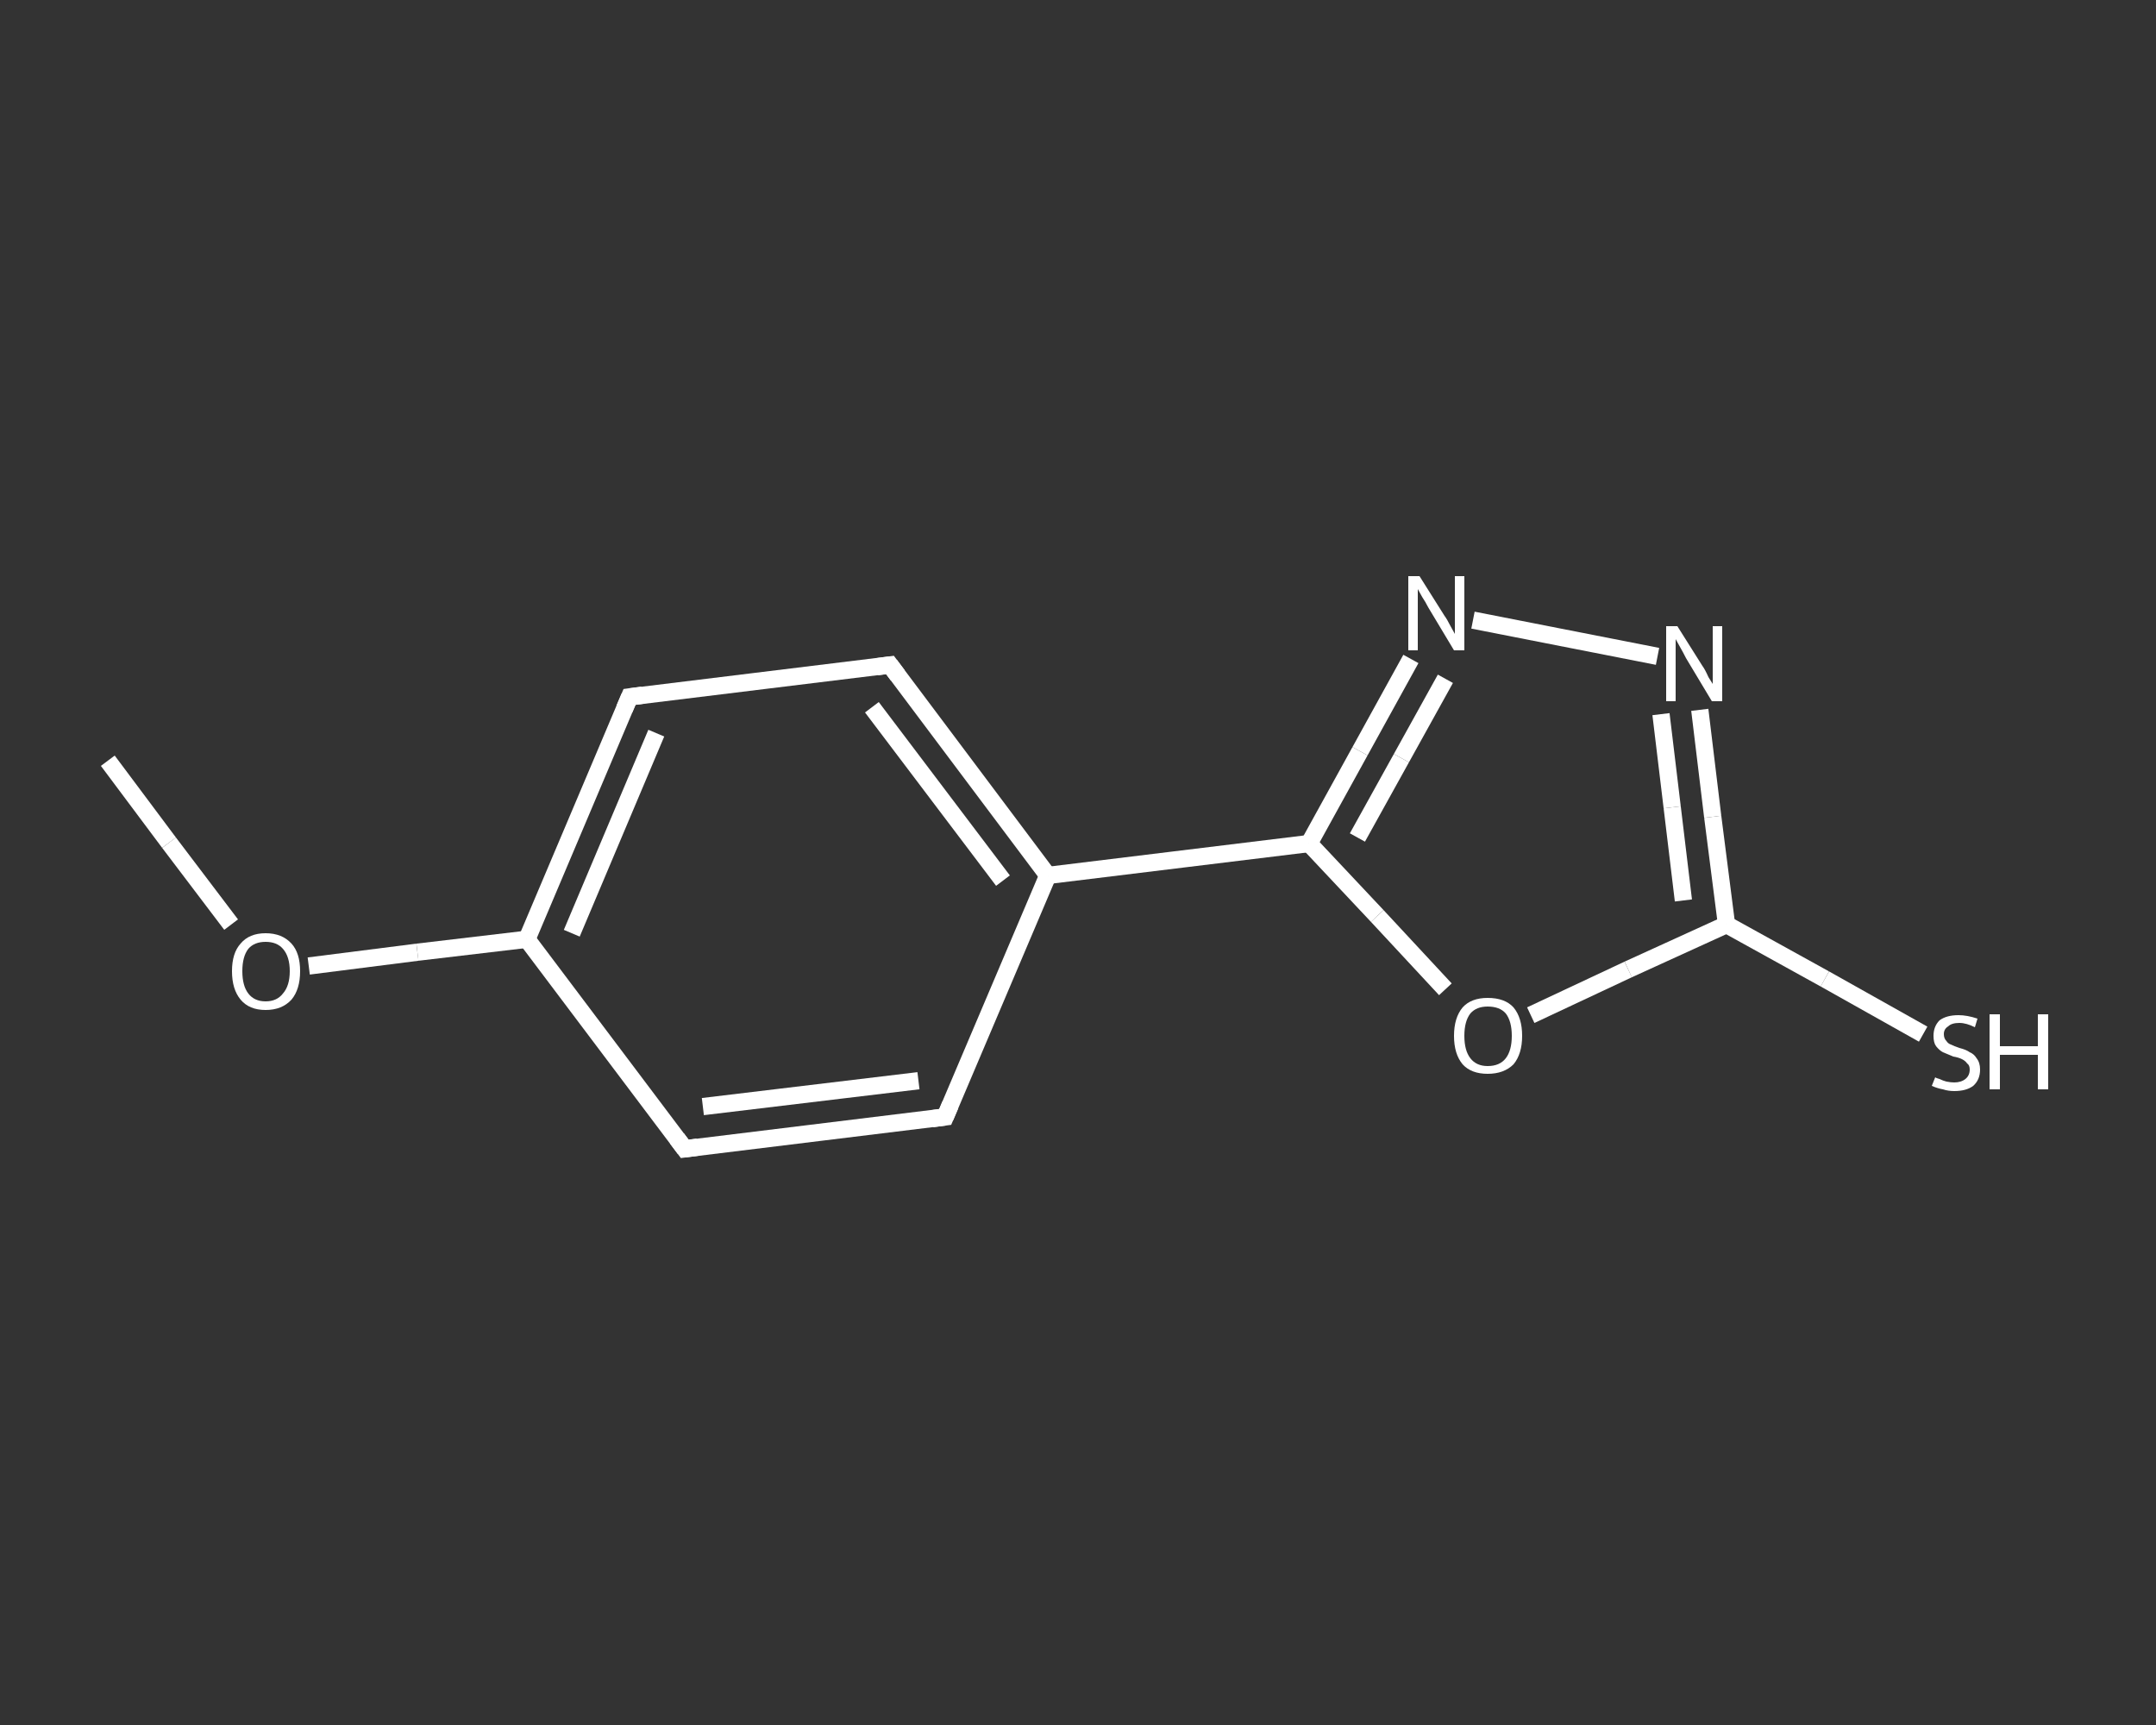 <?xml version='1.0' encoding='iso-8859-1'?>
<svg version='1.1' baseProfile='full'
              xmlns='http://www.w3.org/2000/svg'
                      xmlns:rdkit='http://www.rdkit.org/xml'
                      xmlns:xlink='http://www.w3.org/1999/xlink'
                  xml:space='preserve'
width='250px' height='200px' viewBox='0 0 250 200'>
<rect x="0" y="0" width="250" height="200" fill="#333333" stroke="none"/>
<!-- END OF HEADER -->
<rect style='opacity:1.0;fill:transparent;stroke:none' width='250.0' height='200.0' x='0.0' y='0.0'> </rect>
<path class='bond-0 atom-0 atom-1' d='M 12.5,88.2 L 19.6,97.7' style='fill:none;fill-rule:evenodd;stroke:#FFFFFF;stroke-width:2.0px;stroke-linecap:butt;stroke-linejoin:miter;stroke-opacity:1' />
<path class='bond-0 atom-0 atom-1' d='M 19.6,97.7 L 26.8,107.2' style='fill:none;fill-rule:evenodd;stroke:#FFFFFF;stroke-width:2.0px;stroke-linecap:butt;stroke-linejoin:miter;stroke-opacity:1' />
<path class='bond-1 atom-1 atom-2' d='M 35.8,112.0 L 48.4,110.4' style='fill:none;fill-rule:evenodd;stroke:#FFFFFF;stroke-width:2.0px;stroke-linecap:butt;stroke-linejoin:miter;stroke-opacity:1' />
<path class='bond-1 atom-1 atom-2' d='M 48.4,110.4 L 61.1,108.9' style='fill:none;fill-rule:evenodd;stroke:#FFFFFF;stroke-width:2.0px;stroke-linecap:butt;stroke-linejoin:miter;stroke-opacity:1' />
<path class='bond-2 atom-2 atom-3' d='M 61.1,108.9 L 73.0,80.8' style='fill:none;fill-rule:evenodd;stroke:#FFFFFF;stroke-width:2.0px;stroke-linecap:butt;stroke-linejoin:miter;stroke-opacity:1' />
<path class='bond-2 atom-2 atom-3' d='M 66.3,108.2 L 76.1,85.0' style='fill:none;fill-rule:evenodd;stroke:#FFFFFF;stroke-width:2.0px;stroke-linecap:butt;stroke-linejoin:miter;stroke-opacity:1' />
<path class='bond-3 atom-3 atom-4' d='M 73.0,80.8 L 103.2,77.1' style='fill:none;fill-rule:evenodd;stroke:#FFFFFF;stroke-width:2.0px;stroke-linecap:butt;stroke-linejoin:miter;stroke-opacity:1' />
<path class='bond-4 atom-4 atom-5' d='M 103.2,77.1 L 121.5,101.5' style='fill:none;fill-rule:evenodd;stroke:#FFFFFF;stroke-width:2.0px;stroke-linecap:butt;stroke-linejoin:miter;stroke-opacity:1' />
<path class='bond-4 atom-4 atom-5' d='M 101.1,82.0 L 116.3,102.1' style='fill:none;fill-rule:evenodd;stroke:#FFFFFF;stroke-width:2.0px;stroke-linecap:butt;stroke-linejoin:miter;stroke-opacity:1' />
<path class='bond-5 atom-5 atom-6' d='M 121.5,101.5 L 151.8,97.8' style='fill:none;fill-rule:evenodd;stroke:#FFFFFF;stroke-width:2.0px;stroke-linecap:butt;stroke-linejoin:miter;stroke-opacity:1' />
<path class='bond-6 atom-6 atom-7' d='M 151.8,97.8 L 157.7,87.1' style='fill:none;fill-rule:evenodd;stroke:#FFFFFF;stroke-width:2.0px;stroke-linecap:butt;stroke-linejoin:miter;stroke-opacity:1' />
<path class='bond-6 atom-6 atom-7' d='M 157.7,87.1 L 163.6,76.4' style='fill:none;fill-rule:evenodd;stroke:#FFFFFF;stroke-width:2.0px;stroke-linecap:butt;stroke-linejoin:miter;stroke-opacity:1' />
<path class='bond-6 atom-6 atom-7' d='M 157.4,97.1 L 162.5,87.9' style='fill:none;fill-rule:evenodd;stroke:#FFFFFF;stroke-width:2.0px;stroke-linecap:butt;stroke-linejoin:miter;stroke-opacity:1' />
<path class='bond-6 atom-6 atom-7' d='M 162.5,87.9 L 167.6,78.7' style='fill:none;fill-rule:evenodd;stroke:#FFFFFF;stroke-width:2.0px;stroke-linecap:butt;stroke-linejoin:miter;stroke-opacity:1' />
<path class='bond-7 atom-7 atom-8' d='M 170.8,71.9 L 192.2,76.1' style='fill:none;fill-rule:evenodd;stroke:#FFFFFF;stroke-width:2.0px;stroke-linecap:butt;stroke-linejoin:miter;stroke-opacity:1' />
<path class='bond-8 atom-8 atom-9' d='M 197.1,82.3 L 198.6,94.7' style='fill:none;fill-rule:evenodd;stroke:#FFFFFF;stroke-width:2.0px;stroke-linecap:butt;stroke-linejoin:miter;stroke-opacity:1' />
<path class='bond-8 atom-8 atom-9' d='M 198.6,94.7 L 200.2,107.2' style='fill:none;fill-rule:evenodd;stroke:#FFFFFF;stroke-width:2.0px;stroke-linecap:butt;stroke-linejoin:miter;stroke-opacity:1' />
<path class='bond-8 atom-8 atom-9' d='M 192.6,82.8 L 193.9,93.6' style='fill:none;fill-rule:evenodd;stroke:#FFFFFF;stroke-width:2.0px;stroke-linecap:butt;stroke-linejoin:miter;stroke-opacity:1' />
<path class='bond-8 atom-8 atom-9' d='M 193.9,93.6 L 195.2,104.4' style='fill:none;fill-rule:evenodd;stroke:#FFFFFF;stroke-width:2.0px;stroke-linecap:butt;stroke-linejoin:miter;stroke-opacity:1' />
<path class='bond-9 atom-9 atom-10' d='M 200.2,107.2 L 211.6,113.5' style='fill:none;fill-rule:evenodd;stroke:#FFFFFF;stroke-width:2.0px;stroke-linecap:butt;stroke-linejoin:miter;stroke-opacity:1' />
<path class='bond-9 atom-9 atom-10' d='M 211.6,113.5 L 223.0,119.9' style='fill:none;fill-rule:evenodd;stroke:#FFFFFF;stroke-width:2.0px;stroke-linecap:butt;stroke-linejoin:miter;stroke-opacity:1' />
<path class='bond-10 atom-9 atom-11' d='M 200.2,107.2 L 188.8,112.4' style='fill:none;fill-rule:evenodd;stroke:#FFFFFF;stroke-width:2.0px;stroke-linecap:butt;stroke-linejoin:miter;stroke-opacity:1' />
<path class='bond-10 atom-9 atom-11' d='M 188.8,112.4 L 177.5,117.7' style='fill:none;fill-rule:evenodd;stroke:#FFFFFF;stroke-width:2.0px;stroke-linecap:butt;stroke-linejoin:miter;stroke-opacity:1' />
<path class='bond-11 atom-5 atom-12' d='M 121.5,101.5 L 109.6,129.5' style='fill:none;fill-rule:evenodd;stroke:#FFFFFF;stroke-width:2.0px;stroke-linecap:butt;stroke-linejoin:miter;stroke-opacity:1' />
<path class='bond-12 atom-12 atom-13' d='M 109.6,129.5 L 79.4,133.2' style='fill:none;fill-rule:evenodd;stroke:#FFFFFF;stroke-width:2.0px;stroke-linecap:butt;stroke-linejoin:miter;stroke-opacity:1' />
<path class='bond-12 atom-12 atom-13' d='M 106.5,125.3 L 81.5,128.3' style='fill:none;fill-rule:evenodd;stroke:#FFFFFF;stroke-width:2.0px;stroke-linecap:butt;stroke-linejoin:miter;stroke-opacity:1' />
<path class='bond-13 atom-13 atom-2' d='M 79.4,133.2 L 61.1,108.9' style='fill:none;fill-rule:evenodd;stroke:#FFFFFF;stroke-width:2.0px;stroke-linecap:butt;stroke-linejoin:miter;stroke-opacity:1' />
<path class='bond-14 atom-11 atom-6' d='M 167.6,114.7 L 159.7,106.2' style='fill:none;fill-rule:evenodd;stroke:#FFFFFF;stroke-width:2.0px;stroke-linecap:butt;stroke-linejoin:miter;stroke-opacity:1' />
<path class='bond-14 atom-11 atom-6' d='M 159.7,106.2 L 151.8,97.8' style='fill:none;fill-rule:evenodd;stroke:#FFFFFF;stroke-width:2.0px;stroke-linecap:butt;stroke-linejoin:miter;stroke-opacity:1' />
<path d='M 72.4,82.2 L 73.0,80.8 L 74.5,80.6' style='fill:none;stroke:#FFFFFF;stroke-width:2.0px;stroke-linecap:butt;stroke-linejoin:miter;stroke-opacity:1;' />
<path d='M 101.7,77.3 L 103.2,77.1 L 104.1,78.3' style='fill:none;stroke:#FFFFFF;stroke-width:2.0px;stroke-linecap:butt;stroke-linejoin:miter;stroke-opacity:1;' />
<path d='M 110.2,128.1 L 109.6,129.5 L 108.1,129.7' style='fill:none;stroke:#FFFFFF;stroke-width:2.0px;stroke-linecap:butt;stroke-linejoin:miter;stroke-opacity:1;' />
<path d='M 80.9,133.0 L 79.4,133.2 L 78.5,132.0' style='fill:none;stroke:#FFFFFF;stroke-width:2.0px;stroke-linecap:butt;stroke-linejoin:miter;stroke-opacity:1;' />
<path class='atom-1' d='M 26.9 112.6
Q 26.9 110.5, 27.9 109.4
Q 28.9 108.2, 30.8 108.2
Q 32.7 108.2, 33.8 109.4
Q 34.8 110.5, 34.8 112.6
Q 34.8 114.7, 33.8 115.9
Q 32.7 117.1, 30.8 117.1
Q 28.9 117.1, 27.9 115.9
Q 26.9 114.7, 26.9 112.6
M 30.8 116.1
Q 32.1 116.1, 32.8 115.2
Q 33.6 114.3, 33.6 112.6
Q 33.6 110.9, 32.8 110.0
Q 32.1 109.2, 30.8 109.2
Q 29.5 109.2, 28.8 110.0
Q 28.1 110.9, 28.1 112.6
Q 28.1 114.3, 28.8 115.2
Q 29.5 116.1, 30.8 116.1
' fill='#FFFFFF'/>
<path class='atom-7' d='M 164.6 66.8
L 167.5 71.4
Q 167.8 71.8, 168.2 72.6
Q 168.7 73.5, 168.7 73.5
L 168.7 66.8
L 169.8 66.8
L 169.8 75.4
L 168.6 75.4
L 165.6 70.4
Q 165.3 69.8, 164.9 69.2
Q 164.5 68.5, 164.4 68.3
L 164.4 75.4
L 163.3 75.4
L 163.3 66.8
L 164.6 66.8
' fill='#FFFFFF'/>
<path class='atom-8' d='M 194.5 72.6
L 197.4 77.2
Q 197.7 77.6, 198.1 78.5
Q 198.6 79.3, 198.6 79.3
L 198.6 72.6
L 199.7 72.6
L 199.7 81.3
L 198.5 81.3
L 195.5 76.3
Q 195.2 75.7, 194.8 75.0
Q 194.4 74.3, 194.3 74.1
L 194.3 81.3
L 193.2 81.3
L 193.2 72.6
L 194.5 72.6
' fill='#FFFFFF'/>
<path class='atom-10' d='M 224.4 124.9
Q 224.5 125.0, 224.9 125.1
Q 225.3 125.3, 225.7 125.4
Q 226.2 125.5, 226.6 125.5
Q 227.4 125.5, 227.9 125.1
Q 228.4 124.7, 228.4 124.0
Q 228.4 123.5, 228.1 123.3
Q 227.9 123.0, 227.5 122.8
Q 227.1 122.6, 226.5 122.5
Q 225.8 122.2, 225.3 122.0
Q 224.9 121.8, 224.5 121.3
Q 224.2 120.9, 224.2 120.1
Q 224.2 119.0, 224.9 118.3
Q 225.7 117.7, 227.1 117.7
Q 228.1 117.7, 229.3 118.1
L 229.0 119.1
Q 228.0 118.6, 227.2 118.6
Q 226.3 118.6, 225.9 119.0
Q 225.4 119.3, 225.4 119.9
Q 225.4 120.4, 225.7 120.7
Q 225.9 121.0, 226.2 121.1
Q 226.6 121.3, 227.2 121.5
Q 228.0 121.7, 228.4 122.0
Q 228.9 122.2, 229.2 122.7
Q 229.6 123.2, 229.6 124.0
Q 229.6 125.2, 228.8 125.9
Q 228.0 126.5, 226.6 126.5
Q 225.9 126.5, 225.3 126.3
Q 224.7 126.2, 224.0 125.9
L 224.4 124.9
' fill='#FFFFFF'/>
<path class='atom-10' d='M 230.7 117.6
L 231.9 117.6
L 231.9 121.3
L 236.3 121.3
L 236.3 117.6
L 237.5 117.6
L 237.5 126.3
L 236.3 126.3
L 236.3 122.3
L 231.9 122.3
L 231.9 126.3
L 230.7 126.3
L 230.7 117.6
' fill='#FFFFFF'/>
<path class='atom-11' d='M 168.6 120.1
Q 168.6 118.0, 169.6 116.8
Q 170.6 115.7, 172.5 115.7
Q 174.5 115.7, 175.5 116.8
Q 176.5 118.0, 176.5 120.1
Q 176.5 122.2, 175.5 123.4
Q 174.4 124.5, 172.5 124.5
Q 170.6 124.5, 169.6 123.4
Q 168.6 122.2, 168.6 120.1
M 172.5 123.6
Q 173.9 123.6, 174.6 122.7
Q 175.3 121.8, 175.3 120.1
Q 175.3 118.4, 174.6 117.5
Q 173.9 116.7, 172.5 116.7
Q 171.2 116.7, 170.5 117.5
Q 169.8 118.4, 169.8 120.1
Q 169.8 121.8, 170.5 122.7
Q 171.2 123.6, 172.5 123.6
' fill='#FFFFFF'/>
</svg>
